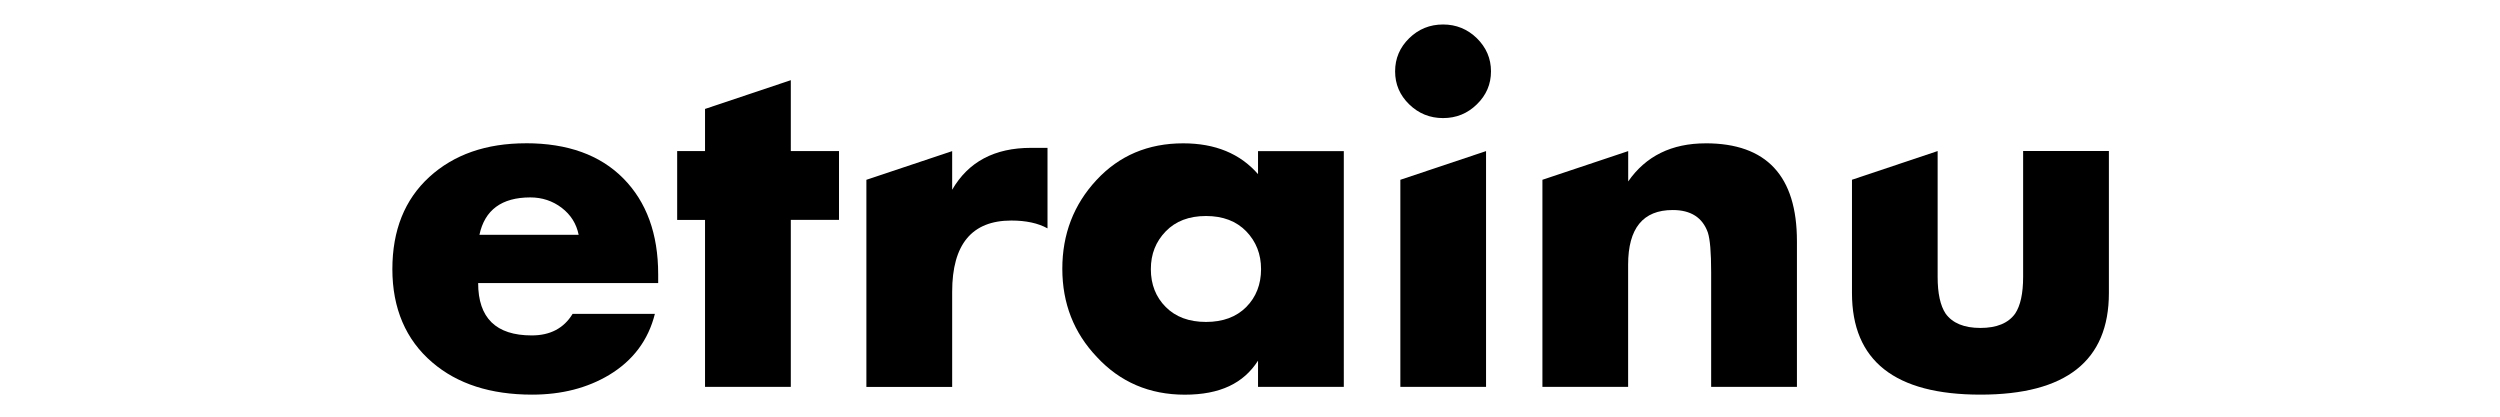 <?xml version="1.0" encoding="UTF-8" standalone="no"?>
<!-- Created with Inkscape (http://www.inkscape.org/) -->

<svg
   width="300mm"
   height="50mm"
   viewBox="0 0 300 50"
   version="1.1"
   id="svg895"
   xml:space="preserve"
   xmlns="http://www.w3.org/2000/svg"
   xmlns:svg="http://www.w3.org/2000/svg"><defs
     id="defs892"><clipPath
       id="CLIPPATH_3">
	<rect
   transform="translate(31.6,-6.22)"
   id="clip0_6438_5454"
   x="-92.358"
   y="-19.921"
   rx="0"
   ry="0"
   width="184.717"
   height="39.841" />
</clipPath><clipPath
       id="CLIPPATH_4">
	<rect
   transform="translate(78.06,-6.39)"
   id="rect3071"
   x="-92.358"
   y="-19.921"
   rx="0"
   ry="0"
   width="184.717"
   height="39.841" />
</clipPath><clipPath
       id="CLIPPATH_5">
	<rect
   transform="translate(53,-2.58)"
   id="rect3078"
   x="-92.358"
   y="-19.921"
   rx="0"
   ry="0"
   width="184.717"
   height="39.841" />
</clipPath><clipPath
       id="CLIPPATH_6">
	<rect
   transform="translate(-20.72,-6.39)"
   id="rect3085"
   x="-92.358"
   y="-19.921"
   rx="0"
   ry="0"
   width="184.717"
   height="39.841" />
</clipPath><clipPath
       id="CLIPPATH_7">
	<rect
   transform="translate(5.12,-6.39)"
   id="rect3092"
   x="-92.358"
   y="-19.921"
   rx="0"
   ry="0"
   width="184.717"
   height="39.841" />
</clipPath><clipPath
       id="CLIPPATH_8">
	<rect
   transform="translate(-78.53,-6.8)"
   id="rect3099"
   x="-92.358"
   y="-19.921"
   rx="0"
   ry="0"
   width="184.717"
   height="39.841" />
</clipPath><clipPath
       id="CLIPPATH_9">
	<rect
   transform="translate(-45.09,-5.97)"
   id="rect3106"
   x="-92.358"
   y="-19.921"
   rx="0"
   ry="0"
   width="184.717"
   height="39.841" />
</clipPath><clipPath
       id="CLIPPATH_10">
	<rect
   transform="translate(-20.71,14.88)"
   id="rect3113"
   x="-92.358"
   y="-19.921"
   rx="0"
   ry="0"
   width="184.717"
   height="39.841" />
</clipPath></defs><g
     id="layer1"
     transform="translate(-28.598,-55.108)"><g
       id="g3165"
       transform="matrix(0.265,0,0,0.265,130.064,-15.151)"><g
         transform="translate(540,540)"
         id="d1c1f69e-83c3-4447-baaf-c1c94d9ce3b9">
</g><g
         transform="matrix(4.208,0,0,4.208,184.025,360.375)"
         id="g3122">
<g
   id="g3120">
		<g
   transform="translate(-31.74,6.14)"
   clip-path="url(#CLIPPATH_3)"
   id="g3069">
<clipPath
   id="clipPath3193">
	<rect
   transform="translate(31.6,-6.22)"
   id="rect3191"
   x="-92.358"
   y="-19.921"
   rx="0"
   ry="0"
   width="184.717"
   height="39.841" />
</clipPath>
<path
   style="opacity:1;fill:#000000;fill-rule:nonzero;stroke:none;stroke-width:1;stroke-linecap:butt;stroke-linejoin:miter;stroke-miterlimit:4;stroke-dasharray:none;stroke-dashoffset:0"
   vector-effect="non-scaling-stroke"
   transform="translate(-60.76,-26.14)"
   d="m 60.241,17.782 v -4.155 l -9.231,3.087 v 22.286 h 9.231 V 28.764 c 0,-5.11 2.122,-7.666 6.369,-7.666 1.58,0 2.884,0.283 3.891,0.843 v -8.664 h -1.783 c -3.919,0 -6.736,1.5 -8.478,4.51"
   stroke-linecap="round"
   id="path3067" />
</g>
		<g
   transform="translate(-78.2,6.31)"
   clip-path="url(#CLIPPATH_4)"
   id="g3076">
<clipPath
   id="clipPath3199">
	<rect
   transform="translate(78.06,-6.39)"
   id="rect3197"
   x="-92.358"
   y="-19.921"
   rx="0"
   ry="0"
   width="184.717"
   height="39.841" />
</clipPath>
<path
   style="opacity:1;fill:#000000;fill-rule:nonzero;stroke:none;stroke-width:1;stroke-linecap:butt;stroke-linejoin:miter;stroke-miterlimit:4;stroke-dasharray:none;stroke-dashoffset:0"
   vector-effect="non-scaling-stroke"
   transform="translate(-14.3,-26.31)"
   d="m 14.373,12.784 c -4.288,0 -7.752,1.211 -10.403,3.632 C 1.325,18.844 0,22.142 0,26.334 c 0,4.192 1.435,7.597 4.305,10.038 2.695,2.308 6.274,3.461 10.729,3.461 3.174,0 5.939,-0.707 8.303,-2.124 2.566,-1.55 4.203,-3.738 4.913,-6.569 h -8.853 c -0.942,1.55 -2.404,2.321 -4.398,2.321 -3.847,0 -5.767,-1.876 -5.767,-5.636 H 28.605 v -0.942 c 0,-4.355 -1.254,-7.794 -3.754,-10.321 -2.492,-2.519 -5.992,-3.781 -10.477,-3.781 m -5.006,9.857 c 0.572,-2.684 2.399,-4.021 5.463,-4.029 1.282,0 2.413,0.376 3.39,1.118 0.978,0.75 1.585,1.713 1.827,2.909 H 9.368 Z"
   stroke-linecap="round"
   id="path3074" />
</g>
		<g
   transform="translate(-53.14,2.5)"
   clip-path="url(#CLIPPATH_5)"
   id="g3083">
<clipPath
   id="clipPath3205">
	<rect
   transform="translate(53,-2.58)"
   id="rect3203"
   x="-92.358"
   y="-19.921"
   rx="0"
   ry="0"
   width="184.717"
   height="39.841" />
</clipPath>
<path
   style="opacity:1;fill:#000000;fill-rule:nonzero;stroke:none;stroke-width:1;stroke-linecap:butt;stroke-linejoin:miter;stroke-miterlimit:4;stroke-dasharray:none;stroke-dashoffset:0"
   vector-effect="non-scaling-stroke"
   transform="translate(-39.36,-22.5)"
   d="m 42.877,5.993 -9.231,3.095 v 4.536 h -2.998 v 7.405 h 2.998 v 17.969 h 9.231 V 21.029 h 5.186 v -7.405 h -5.186 z"
   stroke-linecap="round"
   id="path3081" />
</g>
		<g
   transform="translate(20.58,6.31)"
   clip-path="url(#CLIPPATH_6)"
   id="g3090">
<clipPath
   id="clipPath3211">
	<rect
   transform="translate(-20.72,-6.39)"
   id="rect3209"
   x="-92.358"
   y="-19.921"
   rx="0"
   ry="0"
   width="184.717"
   height="39.841" />
</clipPath>
<path
   style="opacity:1;fill:#000000;fill-rule:nonzero;stroke:none;stroke-width:1;stroke-linecap:butt;stroke-linejoin:miter;stroke-miterlimit:4;stroke-dasharray:none;stroke-dashoffset:0"
   vector-effect="non-scaling-stroke"
   transform="translate(-113.08,-26.31)"
   d="m 108.471,38.998 h 9.222 V 13.625 l -9.222,3.087 z"
   stroke-linecap="round"
   id="path3088" />
</g>
		<g
   transform="translate(-5.26,6.31)"
   clip-path="url(#CLIPPATH_7)"
   id="g3097">
<clipPath
   id="clipPath3217">
	<rect
   transform="translate(5.12,-6.39)"
   id="rect3215"
   x="-92.358"
   y="-19.921"
   rx="0"
   ry="0"
   width="184.717"
   height="39.841" />
</clipPath>
<path
   style="opacity:1;fill:#000000;fill-rule:nonzero;stroke:none;stroke-width:1;stroke-linecap:butt;stroke-linejoin:miter;stroke-miterlimit:4;stroke-dasharray:none;stroke-dashoffset:0"
   vector-effect="non-scaling-stroke"
   transform="translate(-87.24,-26.31)"
   d="m 93.155,16.103 c -1.928,-2.209 -4.609,-3.314 -8.051,-3.314 -3.773,0 -6.89,1.315 -9.338,3.957 -2.448,2.634 -3.672,5.82 -3.672,9.542 0,3.722 1.238,6.887 3.716,9.494 2.506,2.703 5.666,4.056 9.461,4.056 3.795,0 6.326,-1.225 7.884,-3.661 v 2.818 h 9.231 V 13.632 h -9.231 z m -1.268,14.3 c -1.065,1.07 -2.506,1.606 -4.332,1.606 -1.827,0 -3.267,-0.539 -4.332,-1.606 -1.065,-1.07 -1.602,-2.428 -1.602,-4.072 0,-1.644 0.537,-2.967 1.602,-4.072 1.065,-1.097 2.508,-1.649 4.332,-1.649 1.824,0 3.267,0.552 4.332,1.649 1.065,1.105 1.594,2.458 1.594,4.072 0,1.614 -0.528,3.002 -1.594,4.072 z"
   stroke-linecap="round"
   id="path3095" />
</g>
		<g
   transform="translate(78.39,6.72)"
   clip-path="url(#CLIPPATH_8)"
   id="g3104">
<clipPath
   id="clipPath3223">
	<rect
   transform="translate(-78.53,-6.8)"
   id="rect3221"
   x="-92.358"
   y="-19.921"
   rx="0"
   ry="0"
   width="184.717"
   height="39.841" />
</clipPath>
<path
   style="opacity:1;fill:#000000;fill-rule:nonzero;stroke:none;stroke-width:1;stroke-linecap:butt;stroke-linejoin:miter;stroke-miterlimit:4;stroke-dasharray:none;stroke-dashoffset:0"
   vector-effect="non-scaling-stroke"
   transform="translate(-170.89,-26.72)"
   d="m 175.489,13.62 v 13.542 c 0,1.785 -0.29,3.101 -0.862,3.957 -0.74,1.027 -1.985,1.537 -3.738,1.537 -1.753,0 -2.999,-0.518 -3.738,-1.537 -0.572,-0.857 -0.862,-2.175 -0.862,-3.957 V 13.62 l -9.231,3.093 h 0.013 v 12.189 c 0,7.285 4.609,10.93 13.823,10.93 9.215,0 13.824,-3.645 13.824,-10.93 V 13.617 h -9.231 z"
   stroke-linecap="round"
   id="path3102" />
</g>
		<g
   transform="translate(44.95,5.89)"
   clip-path="url(#CLIPPATH_9)"
   id="g3111">
<clipPath
   id="clipPath3229">
	<rect
   transform="translate(-45.09,-5.97)"
   id="rect3227"
   x="-92.358"
   y="-19.921"
   rx="0"
   ry="0"
   width="184.717"
   height="39.841" />
</clipPath>
<path
   style="opacity:1;fill:#000000;fill-rule:nonzero;stroke:none;stroke-width:1;stroke-linecap:butt;stroke-linejoin:miter;stroke-miterlimit:4;stroke-dasharray:none;stroke-dashoffset:0"
   vector-effect="non-scaling-stroke"
   transform="translate(-137.45,-25.89)"
   d="m 141.328,12.79 c -3.658,0 -6.441,1.366 -8.338,4.099 V 13.625 l -9.231,3.087 v 22.286 h 9.223 V 25.851 c 0,-3.922 1.601,-5.884 4.797,-5.884 1.95,0 3.209,0.806 3.782,2.42 0.238,0.729 0.356,2.145 0.356,4.253 v 12.36 h 9.231 V 23.322 c 0,-7.023 -3.275,-10.535 -9.817,-10.535"
   stroke-linecap="round"
   id="path3109" />
</g>
		<g
   transform="translate(20.57,-14.96)"
   clip-path="url(#CLIPPATH_10)"
   id="g3118">
<clipPath
   id="clipPath3235">
	<rect
   transform="translate(-20.71,14.88)"
   id="rect3233"
   x="-92.358"
   y="-19.921"
   rx="0"
   ry="0"
   width="184.717"
   height="39.841" />
</clipPath>
<path
   style="opacity:1;fill:#000000;fill-rule:nonzero;stroke:none;stroke-width:1;stroke-linecap:butt;stroke-linejoin:miter;stroke-miterlimit:4;stroke-dasharray:none;stroke-dashoffset:0"
   vector-effect="non-scaling-stroke"
   transform="translate(-113.07,-5.04)"
   d="m 113.066,0 c -1.413,0 -2.629,0.488 -3.644,1.478 -1.008,0.99 -1.515,2.175 -1.515,3.562 0,1.388 0.499,2.562 1.515,3.554 1.013,0.985 2.223,1.478 3.644,1.478 1.421,0 2.624,-0.488 3.637,-1.478 1.016,-0.985 1.522,-2.172 1.522,-3.554 0,-1.382 -0.515,-2.57 -1.522,-3.562 C 115.695,0.496 114.479,0 113.066,0 Z"
   stroke-linecap="round"
   id="path3116" />
</g>
</g>
</g></g></g></svg>
